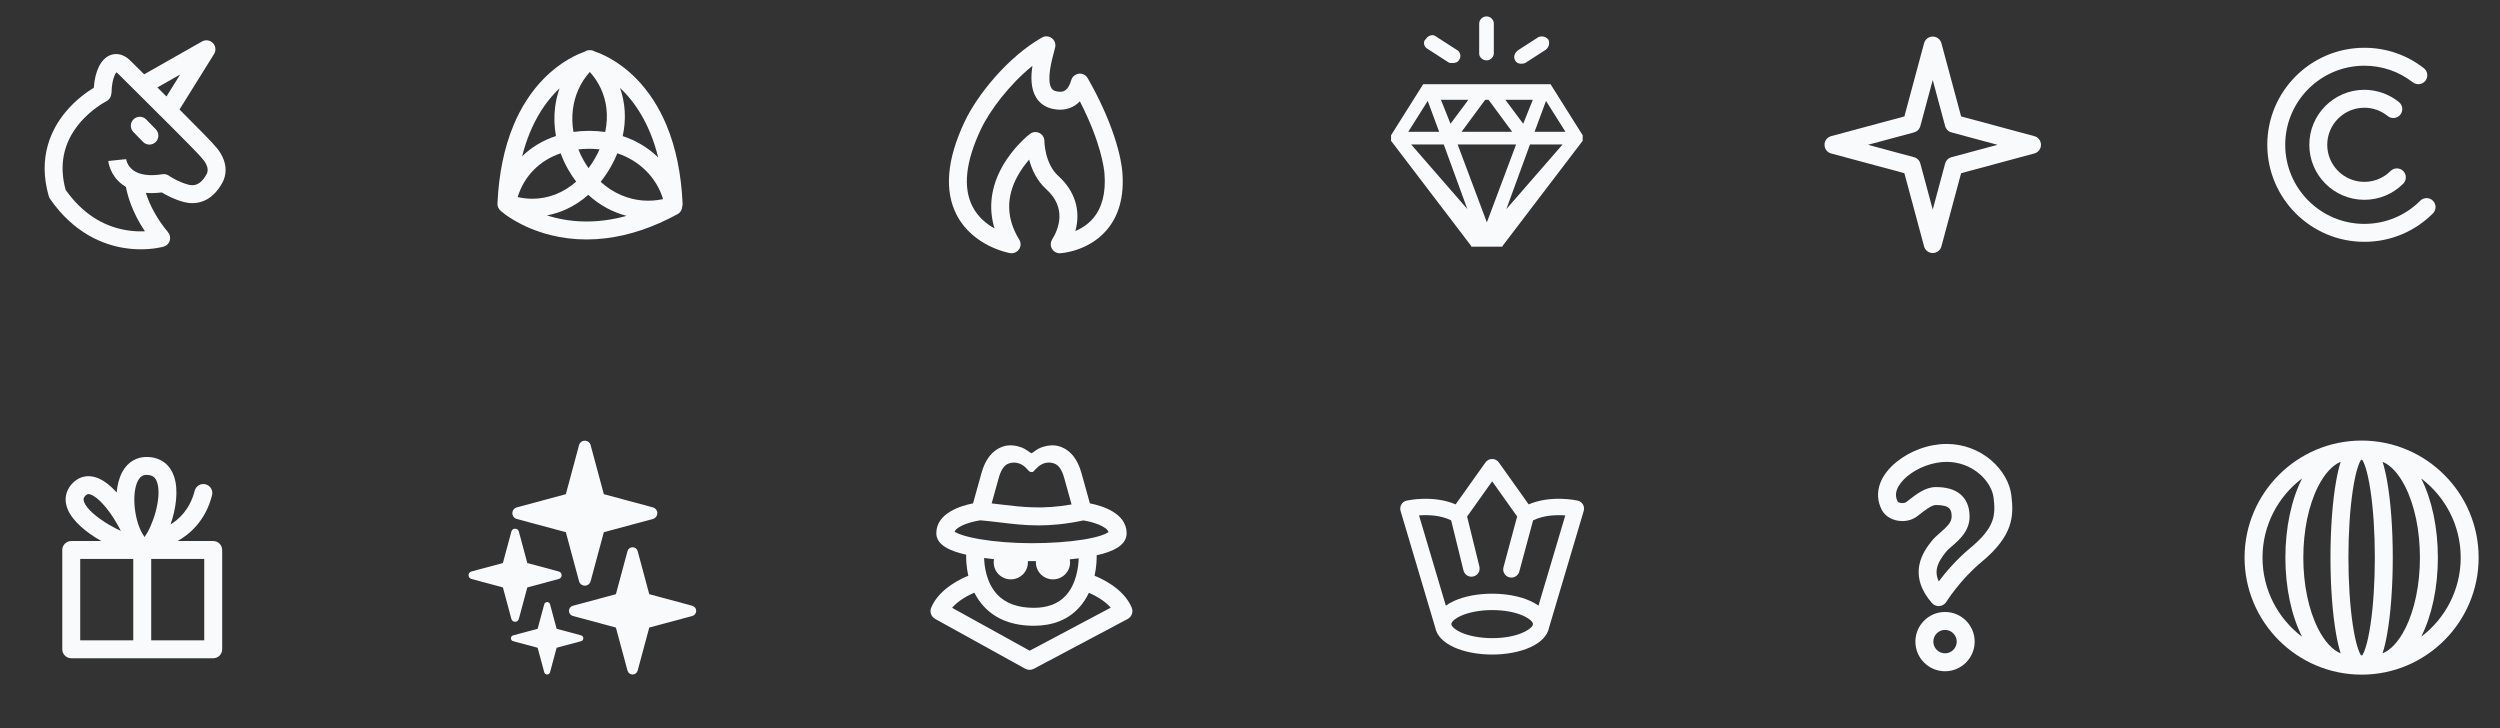 <?xml version="1.0" encoding="UTF-8"?> <!-- Generator: Adobe Illustrator 27.6.1, SVG Export Plug-In . SVG Version: 6.00 Build 0) --> <svg xmlns="http://www.w3.org/2000/svg" xmlns:xlink="http://www.w3.org/1999/xlink" x="0px" y="0px" viewBox="2500.25 1198.318 3763.369 1096.437" xml:space="preserve"><rect x="2500.25" y="1198.318" width="3763.369" height="1096.437" fill="#333333" stroke="none"/> <g id="Layer_2"> </g> <g id="Layer_1"> <g> <path fill="#F9FAFB" d="M4737.948,1289.206c6.017,0,11.046-4.999,11.046-11.018v-44.135c0-6.051-5.029-11.049-11.046-11.049 c-6.023,0-11.019,4.998-11.019,11.049v45.123C4726.929,1284.207,4731.925,1289.206,4737.948,1289.206z"></path> <path fill="#F9FAFB" d="M4649.679,1272.168l31.08,20.061c1.018,0.988,4.012,0.988,6.018,0.988c4.011,0,8.06-0.988,10.065-5 c4.013-5.03,0.986-13.056-4.046-15.062l-31.077-20.061c-1.626-1.305-3.439-1.85-5.287-1.85c-3.857,0-7.737,2.454-9.777,5.861 C4641.657,1261.119,4643.661,1269.144,4649.679,1272.168z"></path> <path fill="#F9FAFB" d="M4789.115,1294.234c2.993,0,4.009,0,7.038-1.017l31.077-20.062c5.03-4.012,6.019-10.029,4.015-15.029 c-2.743-3.44-6.401-5.001-10.063-5.001c-1.689,0-3.41,0.351-4.967,0.989l-31.112,20.06c-5.031,4.015-7.036,10.031-4.011,15.029 C4782.08,1292.229,4786.091,1294.234,4789.115,1294.234z"></path> <path fill="#F9FAFB" d="M4834.341,1325.019h-16.27h-159.15h-16.263l-48.394,76.912v8.618l0.871,0.87 c0.555,0,0.741,0.402,0.555,0.402c-0.094,0-0.28-0.094-0.555-0.402l119.237,156.43l0.865,1.735h14.694h17.135h14.695l0.867-1.735 l119.241-156.43c-0.279,0.309-0.468,0.402-0.559,0.402c-0.184,0,0-0.402,0.559-0.402l0.867-0.869v-8.618L4834.341,1325.019z M4807.62,1348.583l-14.403,36.016l-26.852-36.016H4807.62z M4741.075,1348.583l35.52,48.141h-76.189l35.513-48.141H4741.075z M4710.633,1348.583l-26.855,36.016l-14.399-36.016H4710.633z M4649.469,1350.234l17.206,46.49h-46.494L4649.469,1350.234z M4624.49,1415.759h49.101l35.55,97.308L4624.49,1415.759z M4738.5,1533.062l-44-117.303h88.004L4738.5,1533.062z M4767.856,1513.067l35.555-97.308h49.097L4767.856,1513.067z M4810.324,1396.724l17.208-46.49l29.286,46.49H4810.324z"></path> </g> <path fill="#F9FAFB" d="M4023.054,1579.562c-0.77,0.001-1.545-0.066-2.319-0.2c-2.269-0.396-55.828-10.223-80.325-57.439 c-18.885-36.399-14.885-83.612,11.89-140.328c19.448-41.195,65.72-97.982,116.53-126.811c4.616-2.617,10.337-2.291,14.625,0.841 c4.285,3.13,6.34,8.48,5.249,13.675c-0.414,1.975-1.085,4.45-1.935,7.586c-3.099,11.44-11.33,41.831-3.731,54.104 c1.093,1.765,2.957,3.913,7.72,4.866c1.91,0.383,3.705,0.576,5.334,0.576c3.509,0,11.727,0,16.788-17.532 c1.505-5.21,5.98-9.015,11.365-9.659c5.385-0.646,10.633,1.994,13.325,6.703c17.094,29.896,30.479,59.198,39.784,87.095 c9.31,27.91,11.807,46.316,12.467,54.804c2.833,36.413-5.345,65.868-24.307,87.547c-27.527,31.473-67.568,34.057-69.26,34.151 c-5.025,0.289-9.786-2.254-12.356-6.577c-2.572-4.324-2.526-9.719,0.119-13.999c10.049-16.26,22.279-47.721-8.714-75.733 c-14.544-13.144-22.012-30.3-25.844-44.654c-5.725,6.579-11.959,14.84-17.249,24.424c-17.839,32.314-17.057,64.602,2.326,95.964 c2.794,4.521,2.675,10.262-0.304,14.663C4031.696,1577.377,4027.484,1579.562,4023.054,1579.562z M4058.928,1397.088 c2.054,0,4.118,0.469,6.026,1.421c4.61,2.301,7.509,7.025,7.472,12.178c0,0.292,0.214,33.744,20.981,52.513 c25.285,22.854,34.076,52.559,25.615,82.973c8.743-3.732,18.401-9.596,26.359-18.777c13.863-15.993,19.758-38.69,17.521-67.458 c-0.613-7.88-5.17-47.099-37.102-109.117c-9.912,10.539-21.856,12.613-29.71,12.613c-3.404,0-6.982-0.37-10.635-1.102 c-11.031-2.209-19.806-8.132-25.376-17.129c-8.362-13.508-8.189-31.565-5.638-47.824c-34.37,27.795-64.092,66.858-77.728,95.743 c-22.986,48.692-27.139,87.844-12.34,116.367c8.203,15.811,21.122,26.108,32.964,32.673c-9.387-30.705-5.496-62.369,11.709-93.065 c16.86-30.081,40.679-48.469,41.684-49.236C4053.132,1398.027,4056.02,1397.088,4058.928,1397.088z"></path> <g> <path fill="#F9FAFB" d="M6162.643,1500.482c-5.273-5.274-13.82-5.272-19.092,0c-22.486,22.487-52.383,34.872-84.186,34.872 c-65.65,0-119.06-53.41-119.06-119.059c0-65.65,53.41-119.06,119.06-119.06c26.729,0,51.98,8.65,73.022,25.016 c5.888,4.578,14.37,3.517,18.945-2.368c4.577-5.886,3.517-14.367-2.368-18.944c-25.828-20.086-56.81-30.703-89.6-30.703 c-80.538,0-146.06,65.523-146.06,146.06s65.522,146.059,146.06,146.059c39.014,0,75.693-15.193,103.278-42.78 C6167.916,1514.302,6167.915,1505.754,6162.643,1500.482z"></path> <path fill="#F9FAFB" d="M6059.365,1360.5c12.96,0,25.117,4.31,35.153,12.464c5.785,4.7,14.289,3.823,18.99-1.965 c4.703-5.787,3.822-14.289-1.965-18.99c-14.691-11.936-33.223-18.509-52.178-18.509c-45.654,0-82.796,37.142-82.796,82.795 c0,45.652,37.142,82.794,82.796,82.794c22.115,0,42.905-8.611,58.544-24.249c5.272-5.271,5.272-13.819,0-19.092 c-5.272-5.271-13.82-5.272-19.092,0c-10.538,10.537-24.55,16.341-39.453,16.341c-30.767,0-55.796-25.029-55.796-55.794 C6003.569,1385.529,6028.598,1360.5,6059.365,1360.5z"></path> </g> <path fill="#F9FAFB" d="M5409.698,1579.221L5409.698,1579.221c-6.104,0-11.448-4.096-13.036-9.99l-29.676-110.222l-110.222-29.677 c-5.896-1.588-9.99-6.932-9.99-13.036s4.095-11.449,9.99-13.036l110.224-29.676l29.678-110.226c1.586-5.893,6.932-9.99,13.035-9.99 l0,0c6.105,0,11.449,4.097,13.037,9.99l29.675,110.225l110.225,29.675c5.894,1.587,9.99,6.932,9.99,13.036 c0,6.103-4.096,11.448-9.99,13.036l-110.226,29.679l-29.678,110.222C5421.148,1575.125,5415.801,1579.221,5409.698,1579.221z M5312.199,1416.296l69.313,18.662c4.646,1.251,8.275,4.881,9.527,9.526l18.66,69.311l18.662-69.311 c1.251-4.646,4.88-8.275,9.526-9.526l69.313-18.663l-69.313-18.66c-4.646-1.251-8.275-4.881-9.526-9.526l-18.66-69.312 l-18.662,69.312c-1.251,4.646-4.881,8.275-9.527,9.526L5312.199,1416.296z"></path> <g> <path fill="#F9FAFB" d="M2835.171,1434.37c-3.697-7.823-8.583-13.434-10.436-15.408c-4.486-5.579-19.994-21.566-54.263-55.818 l52.037-83.527c3.266-5.242,2.558-12.032-1.719-16.487c-4.278-4.457-11.032-5.442-16.404-2.392l-87.13,49.462 c-9.061-8.988-16.215-16.088-20.29-20.167c-13.04-13.053-24.973-10.987-30.927-8.596c-13.871,5.574-22.859,23.683-24.573,48.984 c-9.444,5.697-26.985,17.75-42.612,36.605c-20.935,25.261-42.291,67.754-25.144,126.733c0.405,1.394,1.032,2.713,1.857,3.907 c35.961,52.031,80.324,68.907,111.207,73.903c9.253,1.497,17.866,2.044,25.517,2.043c20.14,0,33.589-3.79,34.354-4.011 c4.386-1.267,7.835-4.664,9.168-9.03c1.333-4.366,0.368-9.11-2.564-12.61c-17.684-21.106-26.921-40.936-31.557-53.854 c-0.687-1.912-1.288-3.724-1.828-5.444c7.388,0.614,15.355,0.406,23.915-0.669c6.516,3.98,19.089,10.83,33.718,14.546 c3.456,0.878,7.703,1.585,12.423,1.585c13.513-0.001,30.894-5.791,44.633-29.921 C2841.406,1462.173,2841.625,1448.026,2835.171,1434.37z M2750.852,1343.576c-4.339-4.319-8.9-8.856-13.698-13.624l34.326-19.486 L2750.852,1343.576z M2811.092,1460.844c-5.183,9.101-12.934,19.082-26.945,15.528c-15.976-4.058-29.364-13.389-29.474-13.465 c-2.888-2.05-6.468-2.884-9.96-2.319c-19.318,3.113-34.519,1.052-43.959-5.959c-9.23-6.853-10.631-16.538-10.687-16.947 l0.022,0.197l-26.857,2.766c0.22,2.138,2.672,21.288,20.73,35.139c1.87,1.435,3.83,2.749,5.875,3.95 c2.128,11.715,8.732,37.271,28.538,66.733c-7.939,0.364-17.693,0.094-28.445-1.742c-36.246-6.196-66.813-26.58-90.887-60.601 c-10.182-37.075-3.451-70.429,20.021-99.167c18.529-22.687,41.031-34.076,41.226-34.174c4.233-2.087,6.882-6.097,7.424-10.455 c0.276-1.033,0.449-2.11,0.473-3.227c0.366-17.63,4.907-27.201,7.323-29.981c0.547,0.362,1.336,0.975,2.354,1.994 c4.335,4.339,12.057,12,21.834,21.7c29.281,29.049,97.763,96.988,103.788,104.776c0.454,0.646,0.964,1.25,1.524,1.807 C2805.136,1437.521,2817.249,1450.031,2811.092,1460.844z"></path> <path fill="#F9FAFB" d="M2720.373,1378.176c-5.198-5.346-13.743-5.464-19.09-0.266c-5.345,5.197-5.464,13.744-0.266,19.09 l14.472,14.881c2.646,2.722,6.16,4.088,9.679,4.088c3.392,0,6.787-1.271,9.411-3.822c5.345-5.197,5.464-13.744,0.266-19.09 L2720.373,1378.176z"></path> </g> <path fill="#F9FAFB" d="M3527.799,1504.749c-1.984-44.324-10.087-83.884-24.08-117.58c-11.372-27.384-26.636-50.985-45.367-70.15 c-27.147-27.776-53.847-38.216-62.643-41.089c-2.275-1.447-4.902-2.159-7.529-2.104c-0.028-0.001-0.057-0.001-0.084-0.002 c-0.007,0-0.014,0-0.014,0c-2.893-0.066-5.777,0.797-8.199,2.541c-9.902,3.412-35.418,14.122-61.349,40.653 c-18.731,19.165-33.995,42.767-45.367,70.15c-13.993,33.696-22.096,73.256-24.08,117.58c-0.212,4.732,2.044,8.998,5.625,11.57 c0.179,0.175,0.349,0.355,0.538,0.522c1.093,0.959,27.288,23.623,73.27,35.221c17.709,4.467,36,6.707,54.649,6.707 c9.559,0,19.212-0.589,28.928-1.767c35.48-4.305,71.853-16.535,108.106-36.352c4.323-2.363,6.824-6.747,7.002-11.336 C3527.649,1507.874,3527.87,1506.341,3527.799,1504.749z M3279.487,1494.996c9.938-31.982,33.077-55.13,64.746-65.911 c3.035,8.291,6.778,16.408,11.219,24.23c3.717,6.546,7.803,12.685,12.192,18.432c-19.209,16.813-42.007,25.758-66.046,25.757 C3294.32,1497.502,3286.926,1496.662,3279.487,1494.996z M3378.932,1439.984c-3.094-5.449-5.762-11.067-8.036-16.784 c5.318-0.598,10.792-0.912,16.417-0.912c5.26,0,10.416,0.294,15.46,0.856c-1.92,4.311-4.068,8.597-6.478,12.84 c-3.127,5.508-6.495,10.66-10.062,15.47C3383.65,1447.799,3381.203,1443.984,3378.932,1439.984z M3362.638,1363.114 c2.694-21.536,11.453-40.83,25.495-56.501c13.917,15.429,22.488,34.021,24.948,54.44c1.417,11.759,0.793,23.847-1.759,35.953 c-7.78-1.13-15.797-1.719-24.01-1.719c-8.178,0-16.13,0.567-23.824,1.659C3361.569,1385.596,3361.253,1374.181,3362.638,1363.114z M3419.776,1449.314c3.799-6.691,7.076-13.451,9.844-20.241c33.415,11.308,58.717,36.074,68.789,68.976 c-21.221,4.573-42.647,2.63-62.587-5.812c-11.454-4.85-21.999-11.655-31.403-20.162 C3410,1465.083,3415.138,1457.482,3419.776,1449.314z M3491.068,1435.371c-14.663-14.369-32.819-25.371-53.399-32.181 c5.439-25.118,3.969-49.972-4.146-72.604C3454.862,1350.52,3478.104,1383.099,3491.068,1435.371z M3336.635,1337.14 c1.99-2.08,3.977-4.033,5.951-5.895c-3.233,9.076-5.5,18.608-6.739,28.517c-1.776,14.203-1.293,28.828,1.315,43.298 c-19.654,6.484-36.903,16.854-50.904,30.468c3.115-12.276,6.894-23.902,11.352-34.806 C3307.464,1374.619,3320.595,1353.899,3336.635,1337.14z M3409.818,1530.078c-25.206,3.171-49.874,1.873-73.323-3.854 c-4.509-1.102-8.84-2.349-12.986-3.689c9.763-1.786,19.343-4.771,28.619-8.963c12.088-5.463,23.392-12.837,33.695-21.911 c16.862,15.398,36.569,26.131,57.63,31.603C3432.143,1526.392,3420.916,1528.681,3409.818,1530.078z"></path> <g> <path fill="#F9FAFB" d="M5428.194,2208.78c-24.601,0-44.616-20.015-44.616-44.616c0-24.602,20.015-44.617,44.616-44.617 s44.617,20.015,44.617,44.617C5472.811,2188.765,5452.795,2208.78,5428.194,2208.78z M5428.194,2146.546 c-9.713,0-17.616,7.903-17.616,17.617c0,9.714,7.902,17.616,17.616,17.616s17.617-7.902,17.617-17.616 C5445.811,2154.449,5437.907,2146.546,5428.194,2146.546z"></path> <path fill="#F9FAFB" d="M5418.661,2110.694c-3.875,0-7.584-1.668-10.159-4.61c-16.417-18.761-22.768-38.178-18.879-57.713 c3.164-15.898,12.564-27.981,18.18-35.2l0.204-0.261c3.616-4.649,8.379-8.793,12.986-12.8 c10.42-9.063,17.244-15.651,17.169-24.291c-0.086-9.794-1.896-17.285-23.817-17.285c-6.366,0-16.667,8.064-24.942,14.544 c-0.866,0.679-1.726,1.351-2.578,2.014c-6.395,4.972-14.272,7.599-22.781,7.599c-13.447,0-25.546-6.44-30.821-16.406 c-6.907-13.043-7.745-27.244-2.427-41.068c4.309-11.199,12.741-22.108,24.384-31.546c10.128-8.209,22.144-14.976,34.749-19.566 c13.638-4.968,27.363-7.487,40.793-7.487c24.776,0,48.608,8.782,67.106,24.729c16.944,14.606,27.964,33.833,30.234,52.749 c3.764,31.363,2.952,60.574-45.296,100.505c-31.531,26.096-52.434,59.397-52.643,59.73c-2.26,3.631-6.105,5.975-10.369,6.322 C5419.39,2110.679,5419.024,2110.694,5418.661,2110.694z M5414.344,1931.534c15.5,0,27.208,3.239,35.794,9.903 c9.835,7.635,14.89,19.123,15.022,34.146c0.189,21.728-15.208,35.12-26.449,44.9c-3.8,3.305-7.389,6.427-9.393,9.004l-0.204,0.263 c-10.49,13.482-18.424,26.416-10.342,43.753c10.094-13.408,26.311-32.765,46.779-49.704c38.078-31.514,38.89-49.919,35.702-76.487 c-1.456-12.128-9.327-25.404-21.056-35.516c-13.599-11.723-31.17-18.179-49.478-18.179c-10.27,0-20.885,1.971-31.553,5.856 c-20.549,7.485-37.898,21.727-43.174,35.438c-2.48,6.445-2.15,12.526,1.006,18.581c0.715,0.778,3.469,2.198,7.043,2.198 c1.709,0,4.174-0.332,6.209-1.914c0.827-0.643,1.662-1.298,2.504-1.957C5384.902,1942.311,5398.666,1931.534,5414.344,1931.534z"></path> </g> <path fill="#F9FAFB" d="M4203.911,2113.051c-12.473-30.251-49.653-45.592-55.938-48c2.98-13.807,3.245-25.522,3.168-30.853 c21.146-4.72,45.076-13.442,45.076-33.183c0-30.404-37.145-41.396-55.307-44.953l-12.682-45.656 c-5.739-20.661-16.223-33.953-31.162-39.507c-10.848-4.034-21.684-1.88-30.444,1.431c-5.562,2.101-10.287,6.67-13.648,8.417 c-3.592-1.866-8.742-6.671-14.807-8.843c-8.548-3.06-18.91-4.861-29.287-1.005c-14.938,5.554-25.423,18.846-31.162,39.507 l-12.682,45.656c-18.162,3.557-55.307,14.549-55.307,44.953c0,18.633,22.671,27.223,44.954,32.348 c-0.144,4.966-0.05,17.18,3.278,31.693c-6.331,2.427-43.463,17.768-55.925,47.995c-2.614,6.343-0.056,13.638,5.948,16.959 l135.605,74.994c2.031,1.124,4.281,1.687,6.533,1.687c2.174,0,4.349-0.524,6.329-1.575l141.304-74.995 C4203.898,2126.863,4206.56,2119.476,4203.911,2113.051z M3996.601,2040.11c-0.306,1.573-0.472,3.196-0.472,4.858 c0,14.085,11.514,25.503,25.719,25.503c14.203,0,25.719-11.418,25.719-25.503c0-0.668-0.034-1.327-0.085-1.983 c1.582,0.015,3.163,0.027,4.742,0.027c0.253,0,0.501-0.024,0.751-0.038c0.25,0.015,0.496,0.038,0.75,0.038 c1.997,0,3.993-0.011,5.986-0.029c-0.051,0.655-0.085,1.316-0.085,1.984c0,14.085,11.514,25.503,25.719,25.503 c14.203,0,25.719-11.418,25.719-25.503c0-1.581-0.153-3.127-0.431-4.629c4.617-0.451,9.12-0.951,13.451-1.51 c-0.394,11.909-3.229,38.877-20.043,56.666c-11.166,11.812-27.161,17.803-47.541,17.803c-24.078,0-42.636-6.781-55.156-20.158 c-16.816-17.963-19.375-43.818-19.656-54.861C3986.513,2038.961,3991.501,2039.569,3996.601,2040.11z M4003.735,1917.632 c3.279-11.805,8.15-19.004,14.48-21.397c8.965-3.394,18.286-1.01,25.069,5.051c3.757,3.357,6.345,8.121,9.563,7.608 c3.291,0.584,2.623-1.197,9.805-7.6c7.182-6.402,16.101-8.454,25.081-5.059c6.33,2.393,11.201,9.593,14.481,21.397l11.126,40.059 c-43.458,7.607-73.479,4.002-105.074,0.203c-4.978-0.599-10.042-1.207-15.222-1.781L4003.735,1917.632z M3953.805,1987.187 c9.476-3.574,19.273-5.169,22.416-5.617c9.922,0.865,19.529,2.014,28.822,3.131c19.079,2.294,37.616,4.523,58.659,4.523 c19.499,0,41.165-1.926,67.387-7.476c13.898,2.058,35.246,8.902,37.862,17.521c-2.666,1.977-11.703,7.052-37.928,11.29 c-21.767,3.518-49.219,5.455-77.3,5.455c-0.254,0-0.5,0.023-0.75,0.038c-0.25-0.015-0.498-0.038-0.751-0.038 c-26.563,0-54.624-2.211-76.988-6.065c-25.044-4.316-34.726-9.106-38.025-11.26 C3939.488,1993.146,3949.284,1988.892,3953.805,1987.187z M4050.258,2177.838l-116.823-64.607 c9.907-11.481,26.015-19.709,33.578-22.721c3.651,7.229,8.363,14.358,14.44,20.891c17.839,19.176,43.088,28.898,75.047,28.898 c28.184,0,50.829-8.885,67.307-26.408c6.696-7.122,11.763-15.084,15.599-23.178c2.721,1.137,9.214,4.035,16.341,8.55 c5.294,3.354,11.624,8.044,16.608,13.772L4050.258,2177.838z"></path> <path fill="#F9FAFB" d="M2821.215,2012.748h-53.622c16.548-9.197,41.854-29.264,51.876-68.996 c1.823-7.229-2.559-14.568-9.788-16.392c-7.231-1.823-14.568,2.56-16.392,9.788c-7.177,28.454-24.399,43.393-36.307,50.602 c8.203-23.518,12.081-50.994,5.629-71.17c-5.956-18.626-19.926-29.397-39.334-30.333c-16.704-0.796-30.465,7.127-38.82,22.331 c-4.833,8.795-7.576,19.549-8.602,31.045c-11.871-13.207-23.539-21.143-34.822-23.647c-12.447-2.76-24.15,1.225-32.965,11.228 c-9.468,10.744-11.582,24.141-5.953,37.721c7.598,18.328,28.721,35.346,50.625,47.824h-45.23c-7.456,0-13.5,6.044-13.5,13.5 v149.455c0,7.456,6.044,13.5,13.5,13.5h213.705c7.456,0,13.5-6.044,13.5-13.5v-149.455 C2834.715,2018.792,2828.671,2012.748,2821.215,2012.748z M2708.12,1921.581c3.905-7.107,8.544-8.394,12.726-8.394 c0.381,0,0.759,0.011,1.132,0.028c8.088,0.39,12.409,3.747,14.917,11.588c7.425,23.22-7.303,66.409-19.091,81.873 c-0.223-0.395-0.467-0.783-0.734-1.161C2702.32,1984.588,2697.635,1940.66,2708.12,1921.581z M2627.057,1954.585 c-1.907-4.603-0.979-6.98,1.27-9.531c2.056-2.334,3.623-2.952,5.091-2.952c0.596,0,1.175,0.102,1.765,0.232 c2.979,0.661,14.012,4.658,30.911,28.325c6.459,9.044,12.023,18.651,16.057,26.856c-5.38-2.477-11.236-5.483-17.316-9.035 C2645.229,1977.026,2631.108,1964.354,2627.057,1954.585z M2621.01,2039.748h79.852v122.455h-79.852V2039.748z M2807.715,2162.203 h-79.854v-122.455h79.854V2162.203z"></path> <g> <path fill="#F9FAFB" d="M3380.639,2079.947L3380.639,2079.947c-4.089,0-7.668-2.744-8.731-6.69l-19.87-73.81l-73.813-19.875 c-3.948-1.062-6.691-4.643-6.691-8.73c0-4.087,2.743-7.666,6.691-8.73l73.813-19.873l19.872-73.812 c1.064-3.947,4.644-6.69,8.732-6.69l0,0c4.085,0,7.666,2.743,8.729,6.69l19.871,73.812l73.813,19.873 c3.946,1.064,6.692,4.642,6.692,8.732c0,4.086-2.746,7.664-6.692,8.728l-73.813,19.876l-19.876,73.81 C3388.307,2077.203,3384.725,2079.947,3380.639,2079.947z"></path> <path fill="#F9FAFB" d="M3452.507,2213.661L3452.507,2213.661c-3.59,0-6.731-2.408-7.665-5.873l-17.444-64.797l-64.799-17.446 c-3.466-0.934-5.873-4.075-5.873-7.665c0-3.589,2.407-6.729,5.873-7.663l64.799-17.446l17.446-64.797 c0.933-3.467,4.076-5.876,7.664-5.876l0,0c3.589,0,6.731,2.409,7.663,5.876l17.446,64.799l64.799,17.444 c3.464,0.933,5.873,4.074,5.873,7.663c0,3.588-2.409,6.729-5.873,7.665l-64.799,17.446l-17.448,64.797 C3459.239,2211.253,3456.094,2213.661,3452.507,2213.661z"></path> <path fill="#F9FAFB" d="M3275.665,2134.322L3275.665,2134.322c-2.628,0-4.926-1.762-5.608-4.297l-12.763-47.412l-47.413-12.766 c-2.535-0.682-4.297-2.982-4.297-5.609c0-2.621,1.762-4.924,4.297-5.605l47.413-12.764l12.765-47.413 c0.681-2.535,2.982-4.298,5.607-4.298l0,0c2.626,0,4.925,1.763,5.609,4.298l12.764,47.413l47.412,12.764 c2.533,0.682,4.297,2.982,4.297,5.605c0,2.625-1.764,4.925-4.297,5.609l-47.413,12.764l-12.765,47.414 C3280.591,2132.56,3278.289,2134.322,3275.665,2134.322z"></path> <path fill="#F9FAFB" d="M3323.882,2213.661L3323.882,2213.661c-2.044,0-3.831-1.371-4.362-3.343l-9.932-36.887l-36.887-9.931 c-1.974-0.532-3.345-2.321-3.345-4.365c0-2.042,1.371-3.831,3.345-4.359l36.887-9.934l9.932-36.888 c0.533-1.974,2.32-3.345,4.364-3.345l0,0c2.043,0,3.831,1.371,4.362,3.345l9.932,36.888l36.889,9.931 c1.971,0.531,3.342,2.32,3.342,4.362c0,2.044-1.371,3.831-3.342,4.365l-36.89,9.931l-9.932,36.887 C3327.712,2212.29,3325.926,2213.661,3323.882,2213.661z"></path> </g> <path fill="#F9FAFB" d="M6055.283,1861.521c-97.145,0-176.178,79.032-176.178,176.177c0,97.144,79.033,176.176,176.178,176.176 s176.178-79.032,176.178-176.176C6231.461,1940.554,6152.428,1861.521,6055.283,1861.521z M6056.396,1890.728 c1.893,2.894,7.39,13.616,12.226,45.686c4.247,28.16,6.584,64.13,6.584,101.284c0,37.154-2.338,73.124-6.584,101.283 c-4.836,32.07-10.333,42.792-12.226,45.686c-0.367,0.108-0.727,0.234-1.079,0.372c-0.353-0.138-0.712-0.264-1.079-0.372 c-1.894-2.894-7.39-13.616-12.226-45.686c-4.246-28.159-6.585-64.129-6.585-101.283c0-37.154,2.339-73.124,6.585-101.284 c4.835-32.069,10.333-42.792,12.226-45.686c0.367-0.108,0.727-0.234,1.079-0.373 C6055.67,1890.494,6056.029,1890.62,6056.396,1890.728z M5989.766,1930.709c9.746-19.288,21.73-32.235,34.027-37.178 c-2.527,7.854-4.812,17.464-6.817,28.723c-5.513,30.961-8.548,71.96-8.548,115.444c0,43.484,3.035,84.483,8.548,115.443 c2.005,11.259,4.29,20.869,6.817,28.722c-12.297-4.942-24.281-17.89-34.027-37.178c-14.327-28.351-22.217-66.347-22.217-106.988 C5967.548,1997.057,5975.438,1959.061,5989.766,1930.709z M6120.869,2144.686c-9.747,19.288-21.73,32.233-34.027,37.177 c2.528-7.854,4.812-17.463,6.817-28.722c5.512-30.96,8.547-71.959,8.547-115.443c0-43.484-3.036-84.483-8.547-115.444 c-2.005-11.259-4.289-20.869-6.817-28.723c12.297,4.943,24.279,17.891,34.027,37.178c14.327,28.353,22.217,66.349,22.217,106.989 C6143.086,2078.339,6135.195,2116.335,6120.869,2144.686z M5906.105,2037.698c0-48.657,23.42-91.944,59.576-119.192 c-0.005,0.009-0.009,0.018-0.014,0.026c-16.198,32.056-25.119,74.376-25.119,119.166c0,44.79,8.921,87.11,25.12,119.166 c0.004,0.009,0.009,0.018,0.014,0.026C5929.525,2129.643,5906.105,2086.355,5906.105,2037.698z M6144.994,2156.806 c16.182-32.049,25.092-74.345,25.092-119.108c0-44.764-8.911-87.061-25.092-119.109c36.094,27.252,59.467,70.501,59.467,119.109 C6204.461,2086.306,6181.088,2129.553,6144.994,2156.806z"></path> <path fill="#F9FAFB" d="M4883.127,1957.713c-1.729-2.948-4.603-5.047-7.933-5.799c-1.776-0.4-40.056-8.742-73.765,5.651 l-44.906-63.136c-2.316-3.255-6.064-5.188-10.059-5.188c-3.99,0-7.742,1.933-10.054,5.188l-44.911,63.136 c-33.709-14.394-71.989-6.052-73.762-5.651c-3.331,0.752-6.206,2.851-7.936,5.799c-1.728,2.947-2.157,6.48-1.179,9.757 l52.149,175.477c2.193,11.938,12.082,22.378,28.401,29.776c15.508,7.032,35.855,10.903,57.291,10.903 c21.439,0,41.786-3.872,57.292-10.903c16.312-7.393,26.198-17.823,28.399-29.755l52.154-175.497 C4885.282,1964.193,4884.857,1960.66,4883.127,1957.713z M4746.465,2158.943c-17.737,0-34.906-3.171-47.101-8.7 c-7.93-3.596-12.388-7.59-13.84-10.499c-0.059-0.268-0.118-0.535-0.195-0.803l-0.34-1.143c0.023-2.852,4.52-7.933,14.375-12.402 c12.195-5.529,29.364-8.7,47.101-8.7c40.53,0,61.441,14.782,61.475,21.106l-0.337,1.138c-0.083,0.283-0.142,0.566-0.206,0.852 C4803.865,2146.771,4783.242,2158.943,4746.465,2158.943z M4816.199,2110.011c-3.596-2.589-7.752-4.968-12.442-7.093 c-15.505-7.031-35.853-10.902-57.292-10.902c-21.436,0-41.783,3.871-57.291,10.902c-4.69,2.125-8.847,4.502-12.443,7.093 l-40.36-135.814c12.541-0.999,31.874-0.704,48.352,7.401l18.577,75.446c1.385,5.628,6.424,9.394,11.974,9.394 c0.973,0,1.967-0.117,2.958-0.36c6.621-1.629,10.664-8.315,9.035-14.933l-18.525-75.233l37.724-53.038l37.632,52.907l-20.587,76.46 c-1.776,6.583,2.121,13.354,8.705,15.126c1.074,0.29,2.152,0.427,3.218,0.427c5.438,0,10.424-3.628,11.907-9.134l20.731-76.988 c16.427-8.111,35.876-8.422,48.483-7.439L4816.199,2110.011z"></path> </g> </svg> 